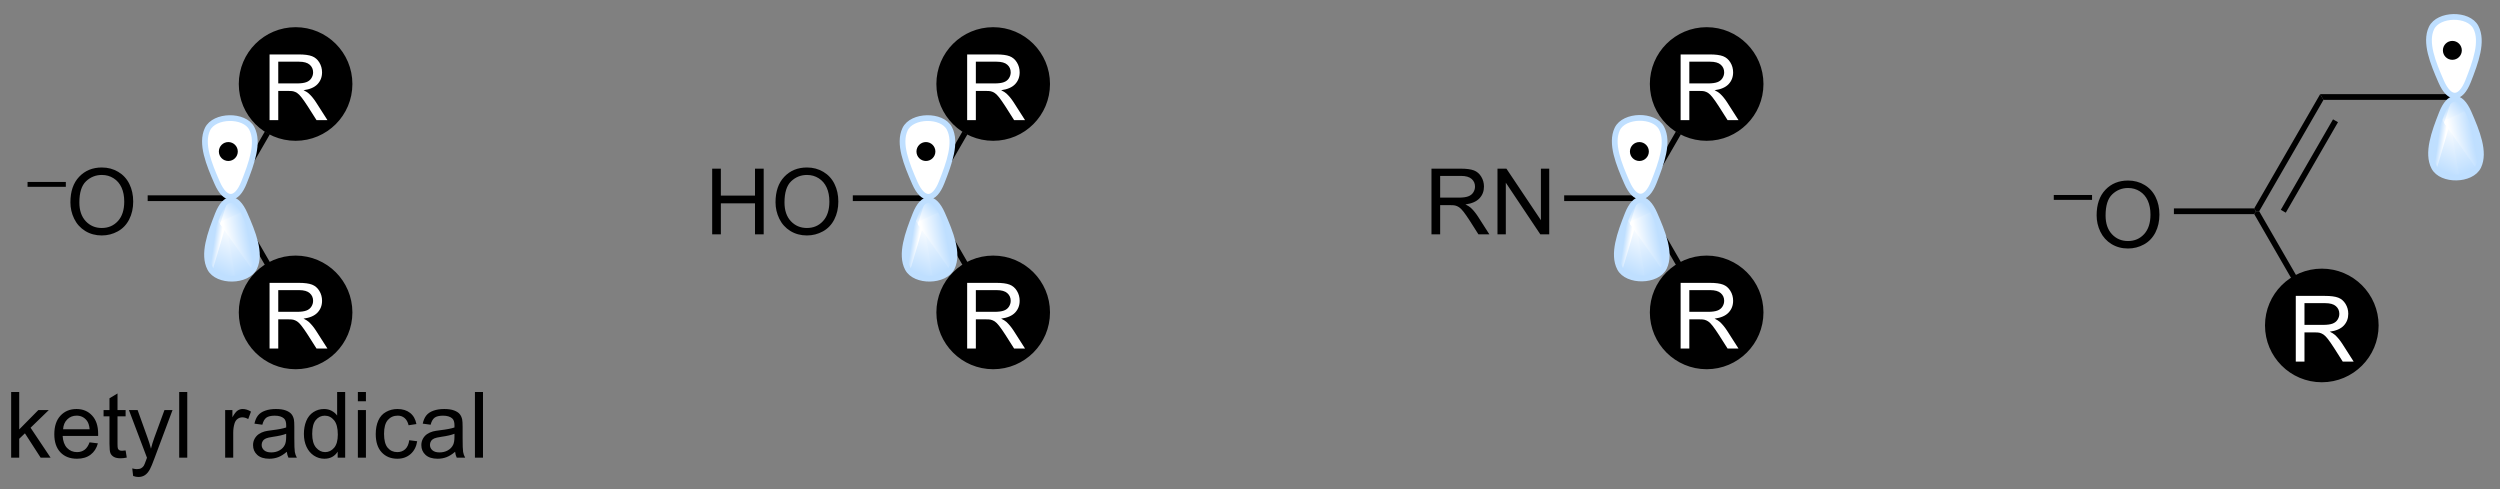 <?xml version="1.0" encoding="UTF-8"?>
<!DOCTYPE svg PUBLIC '-//W3C//DTD SVG 1.0//EN'
          'http://www.w3.org/TR/2001/REC-SVG-20010904/DTD/svg10.dtd'>
<svg stroke-dasharray="none" shape-rendering="auto" xmlns="http://www.w3.org/2000/svg" font-family="'Dialog'" text-rendering="auto" width="598" fill-opacity="1" color-interpolation="auto" color-rendering="auto" preserveAspectRatio="xMidYMid meet" font-size="12px" viewBox="0 0 598 117" fill="black" xmlns:xlink="http://www.w3.org/1999/xlink" stroke="black" image-rendering="auto" stroke-miterlimit="10" stroke-linecap="square" stroke-linejoin="miter" font-style="normal" stroke-width="1" height="117" stroke-dashoffset="0" font-weight="normal" stroke-opacity="1"
><rect x="0" y="0" width="598" height="117" fill="#808080" stroke="none"/><!--Generated by the Batik Graphics2D SVG Generator--><defs id="genericDefs"
  /><g
  ><defs id="defs1"
    ><linearGradient x1="112.868" x2="114.962" gradientUnits="userSpaceOnUse" y1="123.839" y2="127.985" id="gradient1" color-interpolation="sRGB" spreadMethod="pad"
      ><stop stop-color="white" offset="0%"
        /><stop stop-color="rgb(191,223,255)" offset="100%"
      /></linearGradient
      ><linearGradient x1="112.868" x2="114.962" gradientUnits="userSpaceOnUse" y1="123.839" y2="127.985" id="gradient2" color-interpolation="sRGB" spreadMethod="pad"
      ><stop stop-color="white" offset="0%"
        /><stop stop-color="rgb(191,223,255)" offset="100%"
      /></linearGradient
      ><linearGradient x1="112.868" x2="111.183" gradientUnits="userSpaceOnUse" y1="123.839" y2="127.507" id="gradient3" color-interpolation="sRGB" spreadMethod="pad"
      ><stop stop-color="white" offset="0%"
        /><stop stop-color="rgb(191,223,255)" offset="100%"
      /></linearGradient
      ><linearGradient x1="112.868" x2="111.183" gradientUnits="userSpaceOnUse" y1="123.839" y2="127.507" id="gradient4" color-interpolation="sRGB" spreadMethod="pad"
      ><stop stop-color="white" offset="0%"
        /><stop stop-color="rgb(191,223,255)" offset="100%"
      /></linearGradient
      ><linearGradient x1="112.868" x2="112.28" gradientUnits="userSpaceOnUse" y1="123.839" y2="123.755" id="gradient5" color-interpolation="sRGB" spreadMethod="pad"
      ><stop stop-color="white" offset="0%"
        /><stop stop-color="rgb(191,223,255)" offset="100%"
      /></linearGradient
      ><linearGradient x1="112.868" x2="112.28" gradientUnits="userSpaceOnUse" y1="123.839" y2="123.755" id="gradient6" color-interpolation="sRGB" spreadMethod="pad"
      ><stop stop-color="white" offset="0%"
        /><stop stop-color="rgb(191,223,255)" offset="100%"
      /></linearGradient
      ><linearGradient x1="112.868" x2="112.206" gradientUnits="userSpaceOnUse" y1="123.839" y2="123.236" id="gradient7" color-interpolation="sRGB" spreadMethod="pad"
      ><stop stop-color="white" offset="0%"
        /><stop stop-color="rgb(191,223,255)" offset="100%"
      /></linearGradient
      ><linearGradient x1="112.868" x2="112.206" gradientUnits="userSpaceOnUse" y1="123.839" y2="123.236" id="gradient8" color-interpolation="sRGB" spreadMethod="pad"
      ><stop stop-color="white" offset="0%"
        /><stop stop-color="rgb(191,223,255)" offset="100%"
      /></linearGradient
      ><linearGradient x1="112.868" x2="114.236" gradientUnits="userSpaceOnUse" y1="123.839" y2="122.499" id="gradient9" color-interpolation="sRGB" spreadMethod="pad"
      ><stop stop-color="white" offset="0%"
        /><stop stop-color="rgb(191,223,255)" offset="100%"
      /></linearGradient
      ><linearGradient x1="112.868" x2="114.236" gradientUnits="userSpaceOnUse" y1="123.839" y2="122.499" id="gradient10" color-interpolation="sRGB" spreadMethod="pad"
      ><stop stop-color="white" offset="0%"
        /><stop stop-color="rgb(191,223,255)" offset="100%"
      /></linearGradient
      ><linearGradient x1="112.868" x2="114.815" gradientUnits="userSpaceOnUse" y1="123.839" y2="123.487" id="gradient11" color-interpolation="sRGB" spreadMethod="pad"
      ><stop stop-color="white" offset="0%"
        /><stop stop-color="rgb(191,223,255)" offset="100%"
      /></linearGradient
      ><linearGradient x1="112.868" x2="114.815" gradientUnits="userSpaceOnUse" y1="123.839" y2="123.487" id="gradient12" color-interpolation="sRGB" spreadMethod="pad"
      ><stop stop-color="white" offset="0%"
        /><stop stop-color="rgb(191,223,255)" offset="100%"
      /></linearGradient
      ><linearGradient x1="174.974" x2="177.069" gradientUnits="userSpaceOnUse" y1="123.822" y2="127.968" id="gradient13" color-interpolation="sRGB" spreadMethod="pad"
      ><stop stop-color="white" offset="0%"
        /><stop stop-color="rgb(191,223,255)" offset="100%"
      /></linearGradient
      ><linearGradient x1="174.974" x2="177.069" gradientUnits="userSpaceOnUse" y1="123.822" y2="127.968" id="gradient14" color-interpolation="sRGB" spreadMethod="pad"
      ><stop stop-color="white" offset="0%"
        /><stop stop-color="rgb(191,223,255)" offset="100%"
      /></linearGradient
      ><linearGradient x1="174.974" x2="173.289" gradientUnits="userSpaceOnUse" y1="123.822" y2="127.489" id="gradient15" color-interpolation="sRGB" spreadMethod="pad"
      ><stop stop-color="white" offset="0%"
        /><stop stop-color="rgb(191,223,255)" offset="100%"
      /></linearGradient
      ><linearGradient x1="174.974" x2="173.289" gradientUnits="userSpaceOnUse" y1="123.822" y2="127.489" id="gradient16" color-interpolation="sRGB" spreadMethod="pad"
      ><stop stop-color="white" offset="0%"
        /><stop stop-color="rgb(191,223,255)" offset="100%"
      /></linearGradient
      ><linearGradient x1="174.974" x2="174.386" gradientUnits="userSpaceOnUse" y1="123.822" y2="123.738" id="gradient17" color-interpolation="sRGB" spreadMethod="pad"
      ><stop stop-color="white" offset="0%"
        /><stop stop-color="rgb(191,223,255)" offset="100%"
      /></linearGradient
      ><linearGradient x1="174.974" x2="174.386" gradientUnits="userSpaceOnUse" y1="123.822" y2="123.738" id="gradient18" color-interpolation="sRGB" spreadMethod="pad"
      ><stop stop-color="white" offset="0%"
        /><stop stop-color="rgb(191,223,255)" offset="100%"
      /></linearGradient
      ><linearGradient x1="174.974" x2="174.312" gradientUnits="userSpaceOnUse" y1="123.822" y2="123.219" id="gradient19" color-interpolation="sRGB" spreadMethod="pad"
      ><stop stop-color="white" offset="0%"
        /><stop stop-color="rgb(191,223,255)" offset="100%"
      /></linearGradient
      ><linearGradient x1="174.974" x2="174.312" gradientUnits="userSpaceOnUse" y1="123.822" y2="123.219" id="gradient20" color-interpolation="sRGB" spreadMethod="pad"
      ><stop stop-color="white" offset="0%"
        /><stop stop-color="rgb(191,223,255)" offset="100%"
      /></linearGradient
      ><linearGradient x1="174.974" x2="176.342" gradientUnits="userSpaceOnUse" y1="123.822" y2="122.481" id="gradient21" color-interpolation="sRGB" spreadMethod="pad"
      ><stop stop-color="white" offset="0%"
        /><stop stop-color="rgb(191,223,255)" offset="100%"
      /></linearGradient
      ><linearGradient x1="174.974" x2="176.342" gradientUnits="userSpaceOnUse" y1="123.822" y2="122.481" id="gradient22" color-interpolation="sRGB" spreadMethod="pad"
      ><stop stop-color="white" offset="0%"
        /><stop stop-color="rgb(191,223,255)" offset="100%"
      /></linearGradient
      ><linearGradient x1="174.974" x2="176.921" gradientUnits="userSpaceOnUse" y1="123.822" y2="123.47" id="gradient23" color-interpolation="sRGB" spreadMethod="pad"
      ><stop stop-color="white" offset="0%"
        /><stop stop-color="rgb(191,223,255)" offset="100%"
      /></linearGradient
      ><linearGradient x1="174.974" x2="176.921" gradientUnits="userSpaceOnUse" y1="123.822" y2="123.47" id="gradient24" color-interpolation="sRGB" spreadMethod="pad"
      ><stop stop-color="white" offset="0%"
        /><stop stop-color="rgb(191,223,255)" offset="100%"
      /></linearGradient
      ><linearGradient x1="245.979" x2="248.073" gradientUnits="userSpaceOnUse" y1="115.017" y2="119.163" id="gradient25" color-interpolation="sRGB" spreadMethod="pad"
      ><stop stop-color="white" offset="0%"
        /><stop stop-color="rgb(191,223,255)" offset="100%"
      /></linearGradient
      ><linearGradient x1="245.979" x2="248.073" gradientUnits="userSpaceOnUse" y1="115.017" y2="119.163" id="gradient26" color-interpolation="sRGB" spreadMethod="pad"
      ><stop stop-color="white" offset="0%"
        /><stop stop-color="rgb(191,223,255)" offset="100%"
      /></linearGradient
      ><linearGradient x1="245.979" x2="244.293" gradientUnits="userSpaceOnUse" y1="115.017" y2="118.685" id="gradient27" color-interpolation="sRGB" spreadMethod="pad"
      ><stop stop-color="white" offset="0%"
        /><stop stop-color="rgb(191,223,255)" offset="100%"
      /></linearGradient
      ><linearGradient x1="245.979" x2="244.293" gradientUnits="userSpaceOnUse" y1="115.017" y2="118.685" id="gradient28" color-interpolation="sRGB" spreadMethod="pad"
      ><stop stop-color="white" offset="0%"
        /><stop stop-color="rgb(191,223,255)" offset="100%"
      /></linearGradient
      ><linearGradient x1="245.979" x2="245.39" gradientUnits="userSpaceOnUse" y1="115.017" y2="114.933" id="gradient29" color-interpolation="sRGB" spreadMethod="pad"
      ><stop stop-color="white" offset="0%"
        /><stop stop-color="rgb(191,223,255)" offset="100%"
      /></linearGradient
      ><linearGradient x1="245.979" x2="245.39" gradientUnits="userSpaceOnUse" y1="115.017" y2="114.933" id="gradient30" color-interpolation="sRGB" spreadMethod="pad"
      ><stop stop-color="white" offset="0%"
        /><stop stop-color="rgb(191,223,255)" offset="100%"
      /></linearGradient
      ><linearGradient x1="245.979" x2="245.316" gradientUnits="userSpaceOnUse" y1="115.017" y2="114.414" id="gradient31" color-interpolation="sRGB" spreadMethod="pad"
      ><stop stop-color="white" offset="0%"
        /><stop stop-color="rgb(191,223,255)" offset="100%"
      /></linearGradient
      ><linearGradient x1="245.979" x2="245.316" gradientUnits="userSpaceOnUse" y1="115.017" y2="114.414" id="gradient32" color-interpolation="sRGB" spreadMethod="pad"
      ><stop stop-color="white" offset="0%"
        /><stop stop-color="rgb(191,223,255)" offset="100%"
      /></linearGradient
      ><linearGradient x1="245.979" x2="247.346" gradientUnits="userSpaceOnUse" y1="115.017" y2="113.677" id="gradient33" color-interpolation="sRGB" spreadMethod="pad"
      ><stop stop-color="white" offset="0%"
        /><stop stop-color="rgb(191,223,255)" offset="100%"
      /></linearGradient
      ><linearGradient x1="245.979" x2="247.346" gradientUnits="userSpaceOnUse" y1="115.017" y2="113.677" id="gradient34" color-interpolation="sRGB" spreadMethod="pad"
      ><stop stop-color="white" offset="0%"
        /><stop stop-color="rgb(191,223,255)" offset="100%"
      /></linearGradient
      ><linearGradient x1="245.979" x2="247.926" gradientUnits="userSpaceOnUse" y1="115.017" y2="114.665" id="gradient35" color-interpolation="sRGB" spreadMethod="pad"
      ><stop stop-color="white" offset="0%"
        /><stop stop-color="rgb(191,223,255)" offset="100%"
      /></linearGradient
      ><linearGradient x1="245.979" x2="247.926" gradientUnits="userSpaceOnUse" y1="115.017" y2="114.665" id="gradient36" color-interpolation="sRGB" spreadMethod="pad"
      ><stop stop-color="white" offset="0%"
        /><stop stop-color="rgb(191,223,255)" offset="100%"
      /></linearGradient
      ><linearGradient x1="52.035" x2="54.129" gradientUnits="userSpaceOnUse" y1="123.839" y2="127.985" id="gradient37" color-interpolation="sRGB" spreadMethod="pad"
      ><stop stop-color="white" offset="0%"
        /><stop stop-color="rgb(191,223,255)" offset="100%"
      /></linearGradient
      ><linearGradient x1="52.035" x2="54.129" gradientUnits="userSpaceOnUse" y1="123.839" y2="127.985" id="gradient38" color-interpolation="sRGB" spreadMethod="pad"
      ><stop stop-color="white" offset="0%"
        /><stop stop-color="rgb(191,223,255)" offset="100%"
      /></linearGradient
      ><linearGradient x1="52.035" x2="50.349" gradientUnits="userSpaceOnUse" y1="123.839" y2="127.507" id="gradient39" color-interpolation="sRGB" spreadMethod="pad"
      ><stop stop-color="white" offset="0%"
        /><stop stop-color="rgb(191,223,255)" offset="100%"
      /></linearGradient
      ><linearGradient x1="52.035" x2="50.349" gradientUnits="userSpaceOnUse" y1="123.839" y2="127.507" id="gradient40" color-interpolation="sRGB" spreadMethod="pad"
      ><stop stop-color="white" offset="0%"
        /><stop stop-color="rgb(191,223,255)" offset="100%"
      /></linearGradient
      ><linearGradient x1="52.035" x2="51.446" gradientUnits="userSpaceOnUse" y1="123.839" y2="123.755" id="gradient41" color-interpolation="sRGB" spreadMethod="pad"
      ><stop stop-color="white" offset="0%"
        /><stop stop-color="rgb(191,223,255)" offset="100%"
      /></linearGradient
      ><linearGradient x1="52.035" x2="51.446" gradientUnits="userSpaceOnUse" y1="123.839" y2="123.755" id="gradient42" color-interpolation="sRGB" spreadMethod="pad"
      ><stop stop-color="white" offset="0%"
        /><stop stop-color="rgb(191,223,255)" offset="100%"
      /></linearGradient
      ><linearGradient x1="52.035" x2="51.372" gradientUnits="userSpaceOnUse" y1="123.839" y2="123.236" id="gradient43" color-interpolation="sRGB" spreadMethod="pad"
      ><stop stop-color="white" offset="0%"
        /><stop stop-color="rgb(191,223,255)" offset="100%"
      /></linearGradient
      ><linearGradient x1="52.035" x2="51.372" gradientUnits="userSpaceOnUse" y1="123.839" y2="123.236" id="gradient44" color-interpolation="sRGB" spreadMethod="pad"
      ><stop stop-color="white" offset="0%"
        /><stop stop-color="rgb(191,223,255)" offset="100%"
      /></linearGradient
      ><linearGradient x1="52.035" x2="53.402" gradientUnits="userSpaceOnUse" y1="123.839" y2="122.499" id="gradient45" color-interpolation="sRGB" spreadMethod="pad"
      ><stop stop-color="white" offset="0%"
        /><stop stop-color="rgb(191,223,255)" offset="100%"
      /></linearGradient
      ><linearGradient x1="52.035" x2="53.402" gradientUnits="userSpaceOnUse" y1="123.839" y2="122.499" id="gradient46" color-interpolation="sRGB" spreadMethod="pad"
      ><stop stop-color="white" offset="0%"
        /><stop stop-color="rgb(191,223,255)" offset="100%"
      /></linearGradient
      ><linearGradient x1="52.035" x2="53.982" gradientUnits="userSpaceOnUse" y1="123.839" y2="123.487" id="gradient47" color-interpolation="sRGB" spreadMethod="pad"
      ><stop stop-color="white" offset="0%"
        /><stop stop-color="rgb(191,223,255)" offset="100%"
      /></linearGradient
      ><linearGradient x1="52.035" x2="53.982" gradientUnits="userSpaceOnUse" y1="123.839" y2="123.487" id="gradient48" color-interpolation="sRGB" spreadMethod="pad"
      ><stop stop-color="white" offset="0%"
        /><stop stop-color="rgb(191,223,255)" offset="100%"
      /></linearGradient
      ><clipPath clipPathUnits="userSpaceOnUse" id="clipPath1"
      ><path d="M1.192 0.665 L225.406 0.665 L225.406 44.447 L1.192 44.447 L1.192 0.665 Z"
      /></clipPath
      ><clipPath clipPathUnits="userSpaceOnUse" id="clipPath2"
      ><path d="M32.559 104.343 L32.559 146.907 L250.539 146.907 L250.539 104.343 Z"
      /></clipPath
      ><clipPath clipPathUnits="userSpaceOnUse" id="clipPath3"
      ><path d="M113.543 121.78 C113.125 121.78 112.714 122.201 112.381 123.043 C111.722 124.712 111.065 126.518 111.709 127.748 C112.023 128.349 112.808 128.645 113.599 128.645 C114.429 128.645 115.266 128.319 115.572 127.677 C116.17 126.424 115.447 124.643 114.727 123 C114.37 122.186 113.953 121.78 113.543 121.78 Z"
      /></clipPath
      ><clipPath clipPathUnits="userSpaceOnUse" id="clipPath4"
      ><path d="M175.649 121.762 C175.231 121.762 174.82 122.184 174.488 123.026 C173.828 124.694 173.171 126.501 173.815 127.731 C174.129 128.331 174.914 128.627 175.706 128.627 C176.536 128.627 177.372 128.301 177.679 127.659 C178.277 126.406 177.554 124.625 176.833 122.982 C176.476 122.168 176.059 121.762 175.649 121.762 Z"
      /></clipPath
      ><clipPath clipPathUnits="userSpaceOnUse" id="clipPath5"
      ><path d="M246.653 112.958 C246.236 112.958 245.825 113.379 245.492 114.221 C244.833 115.89 244.176 117.696 244.82 118.927 C245.134 119.527 245.919 119.823 246.71 119.823 C247.54 119.823 248.377 119.497 248.683 118.855 C249.281 117.602 248.558 115.821 247.838 114.178 C247.481 113.364 247.064 112.958 246.653 112.958 Z"
      /></clipPath
      ><clipPath clipPathUnits="userSpaceOnUse" id="clipPath6"
      ><path d="M52.709 121.78 C52.291 121.78 51.881 122.201 51.548 123.043 C50.889 124.712 50.232 126.518 50.876 127.748 C51.19 128.349 51.975 128.645 52.766 128.645 C53.596 128.645 54.433 128.319 54.739 127.677 C55.337 126.424 54.614 124.643 53.894 123 C53.537 122.186 53.12 121.78 52.709 121.78 Z"
      /></clipPath
    ></defs
    ><g transform="scale(2.667,2.667) translate(-1.192,-0.665) matrix(1.029,0,0,1.029,-32.298,-106.662)"
    ><path d="M235.029 137.425 C232.431 137.425 230.325 135.319 230.325 132.721 C230.325 130.123 232.431 128.017 235.029 128.017 C237.627 128.017 239.733 130.123 239.733 132.721 C239.733 135.319 237.627 137.425 235.029 137.425" stroke="none" clip-path="url(#clipPath2)"
    /></g
    ><g stroke-width="0.5" transform="matrix(2.743,0,0,2.743,-89.307,-286.206)" stroke-linejoin="round" stroke-linecap="round"
    ><path fill="none" d="M235.029 137.425 C232.431 137.425 230.325 135.319 230.325 132.721 C230.325 130.123 232.431 128.017 235.029 128.017 C237.627 128.017 239.733 130.123 239.733 132.721 C239.733 135.319 237.627 137.425 235.029 137.425" clip-path="url(#clipPath2)"
    /></g
    ><g transform="matrix(2.743,0,0,2.743,-89.307,-286.206)"
    ><path d="M119.168 116.369 C116.57 116.369 114.464 114.263 114.464 111.665 C114.464 109.067 116.57 106.961 119.168 106.961 C121.766 106.961 123.872 109.067 123.872 111.665 C123.872 114.263 121.766 116.369 119.168 116.369" stroke="none" clip-path="url(#clipPath2)"
    /></g
    ><g stroke-width="0.5" transform="matrix(2.743,0,0,2.743,-89.307,-286.206)" stroke-linejoin="round" stroke-linecap="round"
    ><path fill="none" d="M119.168 116.369 C116.57 116.369 114.464 114.263 114.464 111.665 C114.464 109.067 116.57 106.961 119.168 106.961 C121.766 106.961 123.872 109.067 123.872 111.665 C123.872 114.263 121.766 116.369 119.168 116.369" clip-path="url(#clipPath2)"
    /></g
    ><g transform="matrix(2.743,0,0,2.743,-89.307,-286.206)"
    ><path d="M119.168 136.288 C116.57 136.288 114.464 134.182 114.464 131.584 C114.464 128.986 116.57 126.879 119.168 126.879 C121.766 126.879 123.872 128.986 123.872 131.584 C123.872 134.182 121.766 136.288 119.168 136.288" stroke="none" clip-path="url(#clipPath2)"
    /></g
    ><g stroke-width="0.5" transform="matrix(2.743,0,0,2.743,-89.307,-286.206)" stroke-linejoin="round" stroke-linecap="round"
    ><path fill="none" d="M119.168 136.288 C116.57 136.288 114.464 134.182 114.464 131.584 C114.464 128.986 116.57 126.879 119.168 126.879 C121.766 126.879 123.872 128.986 123.872 131.584 C123.872 134.182 121.766 136.288 119.168 136.288" clip-path="url(#clipPath2)"
    /></g
    ><g fill="white" transform="matrix(2.743,0,0,2.743,-89.307,-286.206)" stroke="white"
    ><path d="M116.898 134.734 L116.898 129.007 L119.437 129.007 Q120.203 129.007 120.601 129.161 Q121 129.314 121.237 129.705 Q121.476 130.096 121.476 130.57 Q121.476 131.179 121.081 131.598 Q120.687 132.015 119.862 132.127 Q120.164 132.273 120.32 132.413 Q120.651 132.718 120.948 133.174 L121.945 134.734 L120.992 134.734 L120.234 133.541 Q119.901 133.025 119.685 132.752 Q119.471 132.478 119.302 132.369 Q119.133 132.26 118.956 132.218 Q118.828 132.189 118.534 132.189 L117.656 132.189 L117.656 134.734 L116.898 134.734 ZM117.656 131.533 L119.284 131.533 Q119.805 131.533 120.096 131.426 Q120.391 131.32 120.541 131.083 Q120.695 130.846 120.695 130.57 Q120.695 130.163 120.398 129.903 Q120.104 129.64 119.469 129.64 L117.656 129.64 L117.656 131.533 Z" stroke="none" clip-path="url(#clipPath2)"
    /></g
    ><g transform="matrix(2.743,0,0,2.743,-89.307,-286.206)"
    ><path d="M117.142 127.574 L116.709 127.824 L113.274 121.874 L113.418 121.624 L113.707 121.624 Z" stroke="none" clip-path="url(#clipPath2)"
    /></g
    ><g fill="white" transform="matrix(2.743,0,0,2.743,-89.307,-286.206)" stroke="white"
    ><path d="M116.898 114.815 L116.898 109.088 L119.437 109.088 Q120.203 109.088 120.601 109.242 Q121 109.396 121.237 109.786 Q121.476 110.177 121.476 110.651 Q121.476 111.26 121.081 111.68 Q120.687 112.096 119.862 112.208 Q120.164 112.354 120.32 112.495 Q120.651 112.799 120.948 113.255 L121.945 114.815 L120.992 114.815 L120.234 113.622 Q119.901 113.107 119.685 112.833 Q119.471 112.56 119.302 112.45 Q119.133 112.341 118.956 112.299 Q118.828 112.271 118.534 112.271 L117.656 112.271 L117.656 114.815 L116.898 114.815 ZM117.656 111.615 L119.284 111.615 Q119.805 111.615 120.096 111.508 Q120.391 111.401 120.541 111.164 Q120.695 110.927 120.695 110.651 Q120.695 110.245 120.398 109.984 Q120.104 109.721 119.469 109.721 L117.656 109.721 L117.656 111.615 Z" stroke="none" clip-path="url(#clipPath2)"
    /></g
    ><g transform="matrix(2.743,0,0,2.743,-89.307,-286.206)"
    ><path d="M113.707 121.624 L113.418 121.624 L113.274 121.374 L116.49 115.803 L116.923 116.053 Z" stroke="none" clip-path="url(#clipPath2)"
    /></g
    ><g transform="matrix(2.743,0,0,2.743,-89.307,-286.206)"
    ><path d="M94.663 124.774 L94.663 119.048 L95.42 119.048 L95.42 121.399 L98.397 121.399 L98.397 119.048 L99.155 119.048 L99.155 124.774 L98.397 124.774 L98.397 122.074 L95.42 122.074 L95.42 124.774 L94.663 124.774 ZM100.187 121.985 Q100.187 120.558 100.953 119.754 Q101.719 118.946 102.93 118.946 Q103.721 118.946 104.357 119.326 Q104.995 119.704 105.328 120.381 Q105.664 121.058 105.664 121.918 Q105.664 122.79 105.312 123.477 Q104.961 124.165 104.315 124.519 Q103.672 124.873 102.924 124.873 Q102.117 124.873 101.479 124.483 Q100.844 124.089 100.516 123.415 Q100.187 122.738 100.187 121.985 ZM100.969 121.996 Q100.969 123.032 101.523 123.629 Q102.081 124.222 102.922 124.222 Q103.776 124.222 104.328 123.621 Q104.883 123.019 104.883 121.915 Q104.883 121.214 104.646 120.694 Q104.409 120.173 103.953 119.886 Q103.5 119.597 102.932 119.597 Q102.127 119.597 101.547 120.152 Q100.969 120.704 100.969 121.996 Z" stroke="none" clip-path="url(#clipPath2)"
    /></g
    ><g transform="matrix(2.743,0,0,2.743,-89.307,-286.206)"
    ><path d="M113.274 121.374 L113.418 121.624 L113.274 121.874 L106.926 121.874 L106.926 121.374 Z" stroke="none" clip-path="url(#clipPath2)"
    /></g
    ><g transform="matrix(2.743,0,0,2.743,-89.307,-286.206)"
    ><path d="M181.385 116.369 C178.787 116.369 176.681 114.263 176.681 111.665 C176.681 109.067 178.787 106.961 181.385 106.961 C183.983 106.961 186.089 109.067 186.089 111.665 C186.089 114.263 183.983 116.369 181.385 116.369" stroke="none" clip-path="url(#clipPath2)"
    /></g
    ><g stroke-width="0.5" transform="matrix(2.743,0,0,2.743,-89.307,-286.206)" stroke-linejoin="round" stroke-linecap="round"
    ><path fill="none" d="M181.385 116.369 C178.787 116.369 176.681 114.263 176.681 111.665 C176.681 109.067 178.787 106.961 181.385 106.961 C183.983 106.961 186.089 109.067 186.089 111.665 C186.089 114.263 183.983 116.369 181.385 116.369" clip-path="url(#clipPath2)"
    /></g
    ><g transform="matrix(2.743,0,0,2.743,-89.307,-286.206)"
    ><path d="M181.385 136.288 C178.787 136.288 176.681 134.182 176.681 131.584 C176.681 128.986 178.787 126.879 181.385 126.879 C183.983 126.879 186.089 128.986 186.089 131.584 C186.089 134.182 183.983 136.288 181.385 136.288" stroke="none" clip-path="url(#clipPath2)"
    /></g
    ><g stroke-width="0.5" transform="matrix(2.743,0,0,2.743,-89.307,-286.206)" stroke-linejoin="round" stroke-linecap="round"
    ><path fill="none" d="M181.385 136.288 C178.787 136.288 176.681 134.182 176.681 131.584 C176.681 128.986 178.787 126.879 181.385 126.879 C183.983 126.879 186.089 128.986 186.089 131.584 C186.089 134.182 183.983 136.288 181.385 136.288" clip-path="url(#clipPath2)"
    /></g
    ><g fill="white" transform="matrix(2.743,0,0,2.743,-89.307,-286.206)" stroke="white"
    ><path d="M179.115 134.734 L179.115 129.007 L181.654 129.007 Q182.42 129.007 182.818 129.161 Q183.216 129.314 183.453 129.705 Q183.693 130.096 183.693 130.57 Q183.693 131.179 183.297 131.598 Q182.904 132.015 182.078 132.127 Q182.381 132.273 182.537 132.413 Q182.868 132.718 183.164 133.174 L184.162 134.734 L183.209 134.734 L182.451 133.541 Q182.118 133.025 181.901 132.752 Q181.688 132.478 181.519 132.369 Q181.349 132.26 181.172 132.218 Q181.045 132.189 180.75 132.189 L179.873 132.189 L179.873 134.734 L179.115 134.734 ZM179.873 131.533 L181.5 131.533 Q182.021 131.533 182.313 131.426 Q182.607 131.32 182.758 131.083 Q182.912 130.846 182.912 130.57 Q182.912 130.163 182.615 129.903 Q182.321 129.64 181.685 129.64 L179.873 129.64 L179.873 131.533 Z" stroke="none" clip-path="url(#clipPath2)"
    /></g
    ><g transform="matrix(2.743,0,0,2.743,-89.307,-286.206)"
    ><path d="M179.359 127.574 L178.926 127.824 L175.49 121.874 L175.635 121.624 L175.923 121.624 Z" stroke="none" clip-path="url(#clipPath2)"
    /></g
    ><g fill="white" transform="matrix(2.743,0,0,2.743,-89.307,-286.206)" stroke="white"
    ><path d="M179.115 114.815 L179.115 109.088 L181.654 109.088 Q182.42 109.088 182.818 109.242 Q183.216 109.396 183.453 109.786 Q183.693 110.177 183.693 110.651 Q183.693 111.26 183.297 111.68 Q182.904 112.096 182.078 112.208 Q182.381 112.354 182.537 112.495 Q182.868 112.799 183.164 113.255 L184.162 114.815 L183.209 114.815 L182.451 113.622 Q182.118 113.107 181.901 112.833 Q181.688 112.56 181.519 112.45 Q181.349 112.341 181.172 112.299 Q181.045 112.271 180.75 112.271 L179.873 112.271 L179.873 114.815 L179.115 114.815 ZM179.873 111.615 L181.5 111.615 Q182.021 111.615 182.313 111.508 Q182.607 111.401 182.758 111.164 Q182.912 110.927 182.912 110.651 Q182.912 110.245 182.615 109.984 Q182.321 109.721 181.685 109.721 L179.873 109.721 L179.873 111.615 Z" stroke="none" clip-path="url(#clipPath2)"
    /></g
    ><g transform="matrix(2.743,0,0,2.743,-89.307,-286.206)"
    ><path d="M175.923 121.624 L175.635 121.624 L175.49 121.374 L178.707 115.803 L179.14 116.053 Z" stroke="none" clip-path="url(#clipPath2)"
    /></g
    ><g transform="matrix(2.743,0,0,2.743,-89.307,-286.206)"
    ><path d="M157.388 124.774 L157.388 119.048 L159.927 119.048 Q160.692 119.048 161.091 119.201 Q161.489 119.355 161.726 119.746 Q161.966 120.136 161.966 120.61 Q161.966 121.22 161.57 121.639 Q161.177 122.055 160.351 122.168 Q160.653 122.313 160.81 122.454 Q161.14 122.759 161.437 123.214 L162.435 124.774 L161.481 124.774 L160.724 123.582 Q160.39 123.066 160.174 122.793 Q159.96 122.519 159.791 122.41 Q159.622 122.3 159.445 122.259 Q159.317 122.23 159.023 122.23 L158.145 122.23 L158.145 124.774 L157.388 124.774 ZM158.145 121.574 L159.773 121.574 Q160.294 121.574 160.585 121.467 Q160.88 121.36 161.031 121.123 Q161.185 120.886 161.185 120.61 Q161.185 120.204 160.888 119.944 Q160.593 119.68 159.958 119.68 L158.145 119.68 L158.145 121.574 ZM163.144 124.774 L163.144 119.048 L163.923 119.048 L166.931 123.543 L166.931 119.048 L167.657 119.048 L167.657 124.774 L166.879 124.774 L163.871 120.274 L163.871 124.774 L163.144 124.774 Z" stroke="none" clip-path="url(#clipPath2)"
    /></g
    ><g transform="matrix(2.743,0,0,2.743,-89.307,-286.206)"
    ><path d="M175.49 121.374 L175.635 121.624 L175.49 121.874 L168.96 121.874 L168.96 121.374 Z" stroke="none" clip-path="url(#clipPath2)"
    /></g
    ><g fill="rgb(191,223,255)" transform="matrix(2.743,0,0,2.743,-89.307,-286.206)" stroke="rgb(191,223,255)"
    ><path d="M115.572 127.677 C114.974 128.93 112.353 128.979 111.709 127.748 C111.065 126.518 111.722 124.712 112.381 123.043 C113.04 121.375 114.006 121.357 114.727 123 C115.447 124.643 116.17 126.424 115.572 127.677" stroke="none" clip-path="url(#clipPath3)"
    /></g
    ><g fill="url(#gradient1)" transform="matrix(2.743,0,0,2.743,-89.307,-286.206)" stroke="url(#gradient1)"
    ><path d="M112.868 123.839 L115.572 127.677 L113.658 128.644 Z" stroke="none" clip-path="url(#clipPath3)"
    /></g
    ><g fill="url(#gradient2)" stroke-width="0.5" transform="matrix(2.743,0,0,2.743,-89.307,-286.206)" stroke-linecap="round" stroke="url(#gradient2)" stroke-linejoin="round"
    ><path fill="none" d="M112.868 123.839 L115.572 127.677 L113.658 128.644 Z" clip-path="url(#clipPath3)"
    /></g
    ><g fill="url(#gradient3)" transform="matrix(2.743,0,0,2.743,-89.307,-286.206)" stroke="url(#gradient3)"
    ><path d="M112.868 123.839 L113.658 128.644 L111.709 127.748 Z" stroke="none" clip-path="url(#clipPath3)"
    /></g
    ><g fill="url(#gradient4)" stroke-width="0.5" transform="matrix(2.743,0,0,2.743,-89.307,-286.206)" stroke-linecap="round" stroke="url(#gradient4)" stroke-linejoin="round"
    ><path fill="none" d="M112.868 123.839 L113.658 128.644 L111.709 127.748 Z" clip-path="url(#clipPath3)"
    /></g
    ><g fill="url(#gradient5)" transform="matrix(2.743,0,0,2.743,-89.307,-286.206)" stroke="url(#gradient5)"
    ><path d="M112.868 123.839 L111.709 127.748 L112.381 123.043 Z" stroke="none" clip-path="url(#clipPath3)"
    /></g
    ><g fill="url(#gradient6)" stroke-width="0.5" transform="matrix(2.743,0,0,2.743,-89.307,-286.206)" stroke-linecap="round" stroke="url(#gradient6)" stroke-linejoin="round"
    ><path fill="none" d="M112.868 123.839 L111.709 127.748 L112.381 123.043 Z" clip-path="url(#clipPath3)"
    /></g
    ><g fill="url(#gradient7)" transform="matrix(2.743,0,0,2.743,-89.307,-286.206)" stroke="url(#gradient7)"
    ><path d="M112.868 123.839 L112.381 123.043 L113.531 121.78 Z" stroke="none" clip-path="url(#clipPath3)"
    /></g
    ><g fill="url(#gradient8)" stroke-width="0.5" transform="matrix(2.743,0,0,2.743,-89.307,-286.206)" stroke-linecap="round" stroke="url(#gradient8)" stroke-linejoin="round"
    ><path fill="none" d="M112.868 123.839 L112.381 123.043 L113.531 121.78 Z" clip-path="url(#clipPath3)"
    /></g
    ><g fill="url(#gradient9)" transform="matrix(2.743,0,0,2.743,-89.307,-286.206)" stroke="url(#gradient9)"
    ><path d="M112.868 123.839 L113.531 121.78 L114.727 123 Z" stroke="none" clip-path="url(#clipPath3)"
    /></g
    ><g fill="url(#gradient10)" stroke-width="0.5" transform="matrix(2.743,0,0,2.743,-89.307,-286.206)" stroke-linecap="round" stroke="url(#gradient10)" stroke-linejoin="round"
    ><path fill="none" d="M112.868 123.839 L113.531 121.78 L114.727 123 Z" clip-path="url(#clipPath3)"
    /></g
    ><g fill="url(#gradient11)" transform="matrix(2.743,0,0,2.743,-89.307,-286.206)" stroke="url(#gradient11)"
    ><path d="M112.868 123.839 L114.727 123 L115.572 127.677 Z" stroke="none" clip-path="url(#clipPath3)"
    /></g
    ><g fill="url(#gradient12)" stroke-width="0.5" transform="matrix(2.743,0,0,2.743,-89.307,-286.206)" stroke-linecap="round" stroke="url(#gradient12)" stroke-linejoin="round"
    ><path fill="none" d="M112.868 123.839 L114.727 123 L115.572 127.677 Z" clip-path="url(#clipPath3)"
    /></g
    ><g fill="white" transform="matrix(2.743,0,0,2.743,-89.307,-286.206)" stroke="white"
    ><path d="M111.485 115.606 C112.083 114.353 114.704 114.305 115.348 115.535 C115.992 116.765 115.335 118.572 114.676 120.24 C114.016 121.909 113.051 121.927 112.33 120.284 C111.61 118.641 110.887 116.86 111.485 115.606" stroke="none" clip-path="url(#clipPath2)"
    /></g
    ><g fill="rgb(191,223,255)" stroke-width="0.5" transform="matrix(2.743,0,0,2.743,-89.307,-286.206)" stroke-linecap="round" stroke="rgb(191,223,255)" stroke-linejoin="round"
    ><path fill="none" d="M115.572 127.677 C114.974 128.93 112.353 128.979 111.709 127.748 C111.065 126.518 111.722 124.712 112.381 123.043 C113.04 121.375 114.006 121.357 114.727 123 C115.447 124.643 116.17 126.424 115.572 127.677" clip-path="url(#clipPath2)"
    /></g
    ><g fill="rgb(191,223,255)" stroke-width="0.5" transform="matrix(2.743,0,0,2.743,-89.307,-286.206)" stroke-linecap="round" stroke="rgb(191,223,255)" stroke-linejoin="round"
    ><path fill="none" d="M111.485 115.606 C112.083 114.353 114.704 114.305 115.348 115.535 C115.992 116.765 115.335 118.572 114.676 120.24 C114.016 121.909 113.051 121.927 112.33 120.284 C111.61 118.641 110.887 116.86 111.485 115.606" clip-path="url(#clipPath2)"
    /></g
    ><g fill="rgb(191,223,255)" transform="matrix(2.743,0,0,2.743,-89.307,-286.206)" stroke="rgb(191,223,255)"
    ><path d="M177.679 127.659 C177.081 128.913 174.459 128.961 173.815 127.731 C173.171 126.501 173.828 124.694 174.488 123.026 C175.147 121.357 176.113 121.339 176.833 122.982 C177.554 124.625 178.277 126.406 177.679 127.659" stroke="none" clip-path="url(#clipPath4)"
    /></g
    ><g fill="url(#gradient13)" transform="matrix(2.743,0,0,2.743,-89.307,-286.206)" stroke="url(#gradient13)"
    ><path d="M174.974 123.822 L177.679 127.659 L175.764 128.627 Z" stroke="none" clip-path="url(#clipPath4)"
    /></g
    ><g fill="url(#gradient14)" stroke-width="0.5" transform="matrix(2.743,0,0,2.743,-89.307,-286.206)" stroke-linecap="round" stroke="url(#gradient14)" stroke-linejoin="round"
    ><path fill="none" d="M174.974 123.822 L177.679 127.659 L175.764 128.627 Z" clip-path="url(#clipPath4)"
    /></g
    ><g fill="url(#gradient15)" transform="matrix(2.743,0,0,2.743,-89.307,-286.206)" stroke="url(#gradient15)"
    ><path d="M174.974 123.822 L175.764 128.627 L173.815 127.731 Z" stroke="none" clip-path="url(#clipPath4)"
    /></g
    ><g fill="url(#gradient16)" stroke-width="0.5" transform="matrix(2.743,0,0,2.743,-89.307,-286.206)" stroke-linecap="round" stroke="url(#gradient16)" stroke-linejoin="round"
    ><path fill="none" d="M174.974 123.822 L175.764 128.627 L173.815 127.731 Z" clip-path="url(#clipPath4)"
    /></g
    ><g fill="url(#gradient17)" transform="matrix(2.743,0,0,2.743,-89.307,-286.206)" stroke="url(#gradient17)"
    ><path d="M174.974 123.822 L173.815 127.731 L174.488 123.026 Z" stroke="none" clip-path="url(#clipPath4)"
    /></g
    ><g fill="url(#gradient18)" stroke-width="0.5" transform="matrix(2.743,0,0,2.743,-89.307,-286.206)" stroke-linecap="round" stroke="url(#gradient18)" stroke-linejoin="round"
    ><path fill="none" d="M174.974 123.822 L173.815 127.731 L174.488 123.026 Z" clip-path="url(#clipPath4)"
    /></g
    ><g fill="url(#gradient19)" transform="matrix(2.743,0,0,2.743,-89.307,-286.206)" stroke="url(#gradient19)"
    ><path d="M174.974 123.822 L174.488 123.026 L175.637 121.762 Z" stroke="none" clip-path="url(#clipPath4)"
    /></g
    ><g fill="url(#gradient20)" stroke-width="0.5" transform="matrix(2.743,0,0,2.743,-89.307,-286.206)" stroke-linecap="round" stroke="url(#gradient20)" stroke-linejoin="round"
    ><path fill="none" d="M174.974 123.822 L174.488 123.026 L175.637 121.762 Z" clip-path="url(#clipPath4)"
    /></g
    ><g fill="url(#gradient21)" transform="matrix(2.743,0,0,2.743,-89.307,-286.206)" stroke="url(#gradient21)"
    ><path d="M174.974 123.822 L175.637 121.762 L176.833 122.982 Z" stroke="none" clip-path="url(#clipPath4)"
    /></g
    ><g fill="url(#gradient22)" stroke-width="0.5" transform="matrix(2.743,0,0,2.743,-89.307,-286.206)" stroke-linecap="round" stroke="url(#gradient22)" stroke-linejoin="round"
    ><path fill="none" d="M174.974 123.822 L175.637 121.762 L176.833 122.982 Z" clip-path="url(#clipPath4)"
    /></g
    ><g fill="url(#gradient23)" transform="matrix(2.743,0,0,2.743,-89.307,-286.206)" stroke="url(#gradient23)"
    ><path d="M174.974 123.822 L176.833 122.982 L177.679 127.659 Z" stroke="none" clip-path="url(#clipPath4)"
    /></g
    ><g fill="url(#gradient24)" stroke-width="0.5" transform="matrix(2.743,0,0,2.743,-89.307,-286.206)" stroke-linecap="round" stroke="url(#gradient24)" stroke-linejoin="round"
    ><path fill="none" d="M174.974 123.822 L176.833 122.982 L177.679 127.659 Z" clip-path="url(#clipPath4)"
    /></g
    ><g fill="white" transform="matrix(2.743,0,0,2.743,-89.307,-286.206)" stroke="white"
    ><path d="M173.591 115.589 C174.189 114.336 176.81 114.287 177.454 115.518 C178.098 116.748 177.441 118.554 176.782 120.223 C176.123 121.891 175.157 121.909 174.436 120.266 C173.716 118.623 172.993 116.842 173.591 115.589" stroke="none" clip-path="url(#clipPath2)"
    /></g
    ><g fill="rgb(191,223,255)" stroke-width="0.5" transform="matrix(2.743,0,0,2.743,-89.307,-286.206)" stroke-linecap="round" stroke="rgb(191,223,255)" stroke-linejoin="round"
    ><path fill="none" d="M177.679 127.659 C177.081 128.913 174.459 128.961 173.815 127.731 C173.171 126.501 173.828 124.694 174.488 123.026 C175.147 121.357 176.113 121.339 176.833 122.982 C177.554 124.625 178.277 126.406 177.679 127.659" clip-path="url(#clipPath2)"
    /></g
    ><g fill="rgb(191,223,255)" stroke-width="0.5" transform="matrix(2.743,0,0,2.743,-89.307,-286.206)" stroke-linecap="round" stroke="rgb(191,223,255)" stroke-linejoin="round"
    ><path fill="none" d="M173.591 115.589 C174.189 114.336 176.81 114.287 177.454 115.518 C178.098 116.748 177.441 118.554 176.782 120.223 C176.123 121.891 175.157 121.909 174.436 120.266 C173.716 118.623 172.993 116.842 173.591 115.589" clip-path="url(#clipPath2)"
    /></g
    ><g transform="matrix(2.743,0,0,2.743,-89.307,-286.206)"
    ><path d="M113.302 117.954 C113.081 117.954 112.902 117.775 112.902 117.554 C112.902 117.333 113.081 117.154 113.302 117.154 C113.523 117.154 113.702 117.333 113.702 117.554 C113.702 117.775 113.523 117.954 113.302 117.954" stroke="none" clip-path="url(#clipPath2)"
    /></g
    ><g stroke-width="0.85" transform="matrix(2.743,0,0,2.743,-89.307,-286.206)" stroke-linejoin="round" stroke-linecap="round"
    ><path fill="none" d="M113.302 117.954 C113.081 117.954 112.902 117.775 112.902 117.554 C112.902 117.333 113.081 117.154 113.302 117.154 C113.523 117.154 113.702 117.333 113.702 117.554 C113.702 117.775 113.523 117.954 113.302 117.954" clip-path="url(#clipPath2)"
    /></g
    ><g transform="matrix(2.743,0,0,2.743,-89.307,-286.206)"
    ><path d="M175.519 117.954 C175.298 117.954 175.119 117.775 175.119 117.554 C175.119 117.333 175.298 117.154 175.519 117.154 C175.74 117.154 175.919 117.333 175.919 117.554 C175.919 117.775 175.74 117.954 175.519 117.954" stroke="none" clip-path="url(#clipPath2)"
    /></g
    ><g stroke-width="0.85" transform="matrix(2.743,0,0,2.743,-89.307,-286.206)" stroke-linejoin="round" stroke-linecap="round"
    ><path fill="none" d="M175.519 117.954 C175.298 117.954 175.119 117.775 175.119 117.554 C175.119 117.333 175.298 117.154 175.519 117.154 C175.74 117.154 175.919 117.333 175.919 117.554 C175.919 117.775 175.74 117.954 175.519 117.954" clip-path="url(#clipPath2)"
    /></g
    ><g transform="matrix(2.743,0,0,2.743,-89.307,-286.206)"
    ><path d="M246.529 112.552 L246.529 113.052 L235.173 113.052 L234.885 112.552 Z" stroke="none" clip-path="url(#clipPath2)"
    /></g
    ><g fill="rgb(191,223,255)" transform="matrix(2.743,0,0,2.743,-89.307,-286.206)" stroke="rgb(191,223,255)"
    ><path d="M248.683 118.855 C248.085 120.108 245.464 120.157 244.82 118.927 C244.176 117.696 244.833 115.89 245.492 114.221 C246.151 112.553 247.117 112.535 247.838 114.178 C248.558 115.821 249.281 117.602 248.683 118.855" stroke="none" clip-path="url(#clipPath5)"
    /></g
    ><g fill="url(#gradient25)" transform="matrix(2.743,0,0,2.743,-89.307,-286.206)" stroke="url(#gradient25)"
    ><path d="M245.979 115.017 L248.683 118.855 L246.769 119.822 Z" stroke="none" clip-path="url(#clipPath5)"
    /></g
    ><g fill="url(#gradient26)" stroke-width="0.5" transform="matrix(2.743,0,0,2.743,-89.307,-286.206)" stroke-linecap="round" stroke="url(#gradient26)" stroke-linejoin="round"
    ><path fill="none" d="M245.979 115.017 L248.683 118.855 L246.769 119.822 Z" clip-path="url(#clipPath5)"
    /></g
    ><g fill="url(#gradient27)" transform="matrix(2.743,0,0,2.743,-89.307,-286.206)" stroke="url(#gradient27)"
    ><path d="M245.979 115.017 L246.769 119.822 L244.82 118.927 Z" stroke="none" clip-path="url(#clipPath5)"
    /></g
    ><g fill="url(#gradient28)" stroke-width="0.5" transform="matrix(2.743,0,0,2.743,-89.307,-286.206)" stroke-linecap="round" stroke="url(#gradient28)" stroke-linejoin="round"
    ><path fill="none" d="M245.979 115.017 L246.769 119.822 L244.82 118.927 Z" clip-path="url(#clipPath5)"
    /></g
    ><g fill="url(#gradient29)" transform="matrix(2.743,0,0,2.743,-89.307,-286.206)" stroke="url(#gradient29)"
    ><path d="M245.979 115.017 L244.82 118.927 L245.492 114.221 Z" stroke="none" clip-path="url(#clipPath5)"
    /></g
    ><g fill="url(#gradient30)" stroke-width="0.5" transform="matrix(2.743,0,0,2.743,-89.307,-286.206)" stroke-linecap="round" stroke="url(#gradient30)" stroke-linejoin="round"
    ><path fill="none" d="M245.979 115.017 L244.82 118.927 L245.492 114.221 Z" clip-path="url(#clipPath5)"
    /></g
    ><g fill="url(#gradient31)" transform="matrix(2.743,0,0,2.743,-89.307,-286.206)" stroke="url(#gradient31)"
    ><path d="M245.979 115.017 L245.492 114.221 L246.642 112.958 Z" stroke="none" clip-path="url(#clipPath5)"
    /></g
    ><g fill="url(#gradient32)" stroke-width="0.5" transform="matrix(2.743,0,0,2.743,-89.307,-286.206)" stroke-linecap="round" stroke="url(#gradient32)" stroke-linejoin="round"
    ><path fill="none" d="M245.979 115.017 L245.492 114.221 L246.642 112.958 Z" clip-path="url(#clipPath5)"
    /></g
    ><g fill="url(#gradient33)" transform="matrix(2.743,0,0,2.743,-89.307,-286.206)" stroke="url(#gradient33)"
    ><path d="M245.979 115.017 L246.642 112.958 L247.838 114.178 Z" stroke="none" clip-path="url(#clipPath5)"
    /></g
    ><g fill="url(#gradient34)" stroke-width="0.5" transform="matrix(2.743,0,0,2.743,-89.307,-286.206)" stroke-linecap="round" stroke="url(#gradient34)" stroke-linejoin="round"
    ><path fill="none" d="M245.979 115.017 L246.642 112.958 L247.838 114.178 Z" clip-path="url(#clipPath5)"
    /></g
    ><g fill="url(#gradient35)" transform="matrix(2.743,0,0,2.743,-89.307,-286.206)" stroke="url(#gradient35)"
    ><path d="M245.979 115.017 L247.838 114.178 L248.683 118.855 Z" stroke="none" clip-path="url(#clipPath5)"
    /></g
    ><g fill="url(#gradient36)" stroke-width="0.5" transform="matrix(2.743,0,0,2.743,-89.307,-286.206)" stroke-linecap="round" stroke="url(#gradient36)" stroke-linejoin="round"
    ><path fill="none" d="M245.979 115.017 L247.838 114.178 L248.683 118.855 Z" clip-path="url(#clipPath5)"
    /></g
    ><g fill="white" transform="matrix(2.743,0,0,2.743,-89.307,-286.206)" stroke="white"
    ><path d="M244.595 106.785 C245.193 105.531 247.815 105.483 248.459 106.713 C249.103 107.944 248.446 109.75 247.787 111.418 C247.127 113.087 246.161 113.105 245.441 111.462 C244.721 109.819 243.998 108.038 244.595 106.785" stroke="none" clip-path="url(#clipPath2)"
    /></g
    ><g fill="rgb(191,223,255)" stroke-width="0.5" transform="matrix(2.743,0,0,2.743,-89.307,-286.206)" stroke-linecap="round" stroke="rgb(191,223,255)" stroke-linejoin="round"
    ><path fill="none" d="M248.683 118.855 C248.085 120.108 245.464 120.157 244.82 118.927 C244.176 117.696 244.833 115.89 245.492 114.221 C246.151 112.553 247.117 112.535 247.838 114.178 C248.558 115.821 249.281 117.602 248.683 118.855" clip-path="url(#clipPath2)"
    /></g
    ><g fill="rgb(191,223,255)" stroke-width="0.5" transform="matrix(2.743,0,0,2.743,-89.307,-286.206)" stroke-linecap="round" stroke="rgb(191,223,255)" stroke-linejoin="round"
    ><path fill="none" d="M244.595 106.785 C245.193 105.531 247.815 105.483 248.459 106.713 C249.103 107.944 248.446 109.75 247.787 111.418 C247.127 113.087 246.161 113.105 245.441 111.462 C244.721 109.819 243.998 108.038 244.595 106.785" clip-path="url(#clipPath2)"
    /></g
    ><g transform="matrix(2.743,0,0,2.743,-89.307,-286.206)"
    ><path d="M246.413 109.132 C246.192 109.132 246.013 108.953 246.013 108.732 C246.013 108.511 246.192 108.332 246.413 108.332 C246.634 108.332 246.813 108.511 246.813 108.732 C246.813 108.953 246.634 109.132 246.413 109.132" stroke="none" clip-path="url(#clipPath2)"
    /></g
    ><g stroke-width="0.85" transform="matrix(2.743,0,0,2.743,-89.307,-286.206)" stroke-linejoin="round" stroke-linecap="round"
    ><path fill="none" d="M246.413 109.132 C246.192 109.132 246.013 108.953 246.013 108.732 C246.013 108.511 246.192 108.332 246.413 108.332 C246.634 108.332 246.813 108.511 246.813 108.732 C246.813 108.953 246.634 109.132 246.413 109.132" clip-path="url(#clipPath2)"
    /></g
    ><g transform="matrix(2.743,0,0,2.743,-89.307,-286.206)"
    ><path d="M234.885 112.552 L235.173 113.052 L229.568 122.762 L229.279 122.762 L229.135 122.512 ZM236.007 114.747 L231.453 122.637 L231.886 122.887 L236.44 114.997 Z" stroke="none" clip-path="url(#clipPath2)"
    /></g
    ><g transform="matrix(2.743,0,0,2.743,-89.307,-286.206)"
    ><path d="M211.655 121.77 L211.655 121.344 L214.993 121.344 L214.993 121.77 L211.655 121.77 Z" stroke="none" clip-path="url(#clipPath2)"
    /></g
    ><g transform="matrix(2.743,0,0,2.743,-89.307,-286.206)"
    ><path d="M215.392 123.123 Q215.392 121.695 216.157 120.891 Q216.923 120.084 218.134 120.084 Q218.926 120.084 219.561 120.464 Q220.199 120.841 220.532 121.519 Q220.869 122.195 220.869 123.055 Q220.869 123.927 220.517 124.615 Q220.165 125.302 219.519 125.656 Q218.876 126.011 218.129 126.011 Q217.322 126.011 216.684 125.62 Q216.048 125.227 215.72 124.552 Q215.392 123.875 215.392 123.123 ZM216.173 123.133 Q216.173 124.169 216.728 124.766 Q217.285 125.36 218.126 125.36 Q218.981 125.36 219.532 124.758 Q220.087 124.156 220.087 123.052 Q220.087 122.352 219.85 121.831 Q219.613 121.31 219.157 121.024 Q218.704 120.735 218.137 120.735 Q217.332 120.735 216.751 121.289 Q216.173 121.841 216.173 123.133 Z" stroke="none" clip-path="url(#clipPath2)"
    /></g
    ><g transform="matrix(2.743,0,0,2.743,-89.307,-286.206)"
    ><path d="M229.135 122.512 L229.279 122.762 L229.135 123.012 L222.131 123.012 L222.131 122.512 Z" stroke="none" clip-path="url(#clipPath2)"
    /></g
    ><g fill="white" transform="matrix(2.743,0,0,2.743,-89.307,-286.206)" stroke="white"
    ><path d="M232.759 135.871 L232.759 130.144 L235.298 130.144 Q236.064 130.144 236.462 130.298 Q236.861 130.452 237.098 130.842 Q237.337 131.233 237.337 131.707 Q237.337 132.316 236.941 132.736 Q236.548 133.152 235.723 133.264 Q236.025 133.41 236.181 133.551 Q236.512 133.855 236.809 134.311 L237.806 135.871 L236.853 135.871 L236.095 134.678 Q235.762 134.163 235.546 133.889 Q235.332 133.616 235.163 133.506 Q234.994 133.397 234.816 133.355 Q234.689 133.327 234.394 133.327 L233.517 133.327 L233.517 135.871 L232.759 135.871 ZM233.517 132.671 L235.144 132.671 Q235.665 132.671 235.957 132.564 Q236.251 132.457 236.402 132.22 Q236.556 131.983 236.556 131.707 Q236.556 131.301 236.259 131.04 Q235.965 130.777 235.329 130.777 L233.517 130.777 L233.517 132.671 Z" stroke="none" clip-path="url(#clipPath2)"
    /></g
    ><g transform="matrix(2.743,0,0,2.743,-89.307,-286.206)"
    ><path d="M229.135 123.012 L229.279 122.762 L229.568 122.762 L233.003 128.712 L232.57 128.962 Z" stroke="none" clip-path="url(#clipPath2)"
    /></g
    ><g transform="matrix(2.743,0,0,2.743,-89.307,-286.206)"
    ><path d="M58.335 116.369 C55.737 116.369 53.631 114.263 53.631 111.665 C53.631 109.067 55.737 106.961 58.335 106.961 C60.933 106.961 63.039 109.067 63.039 111.665 C63.039 114.263 60.933 116.369 58.335 116.369" stroke="none" clip-path="url(#clipPath2)"
    /></g
    ><g stroke-width="0.5" transform="matrix(2.743,0,0,2.743,-89.307,-286.206)" stroke-linejoin="round" stroke-linecap="round"
    ><path fill="none" d="M58.335 116.369 C55.737 116.369 53.631 114.263 53.631 111.665 C53.631 109.067 55.737 106.961 58.335 106.961 C60.933 106.961 63.039 109.067 63.039 111.665 C63.039 114.263 60.933 116.369 58.335 116.369" clip-path="url(#clipPath2)"
    /></g
    ><g transform="matrix(2.743,0,0,2.743,-89.307,-286.206)"
    ><path d="M58.335 136.288 C55.737 136.288 53.631 134.182 53.631 131.584 C53.631 128.986 55.737 126.879 58.335 126.879 C60.933 126.879 63.039 128.986 63.039 131.584 C63.039 134.182 60.933 136.288 58.335 136.288" stroke="none" clip-path="url(#clipPath2)"
    /></g
    ><g stroke-width="0.5" transform="matrix(2.743,0,0,2.743,-89.307,-286.206)" stroke-linejoin="round" stroke-linecap="round"
    ><path fill="none" d="M58.335 136.288 C55.737 136.288 53.631 134.182 53.631 131.584 C53.631 128.986 55.737 126.879 58.335 126.879 C60.933 126.879 63.039 128.986 63.039 131.584 C63.039 134.182 60.933 136.288 58.335 136.288" clip-path="url(#clipPath2)"
    /></g
    ><g fill="white" transform="matrix(2.743,0,0,2.743,-89.307,-286.206)" stroke="white"
    ><path d="M56.065 134.734 L56.065 129.007 L58.604 129.007 Q59.37 129.007 59.768 129.161 Q60.166 129.314 60.404 129.705 Q60.643 130.096 60.643 130.57 Q60.643 131.179 60.247 131.598 Q59.854 132.015 59.029 132.127 Q59.331 132.273 59.487 132.413 Q59.818 132.718 60.114 133.174 L61.112 134.734 L60.159 134.734 L59.401 133.541 Q59.068 133.025 58.851 132.752 Q58.638 132.478 58.469 132.369 Q58.299 132.26 58.122 132.218 Q57.995 132.189 57.7 132.189 L56.823 132.189 L56.823 134.734 L56.065 134.734 ZM56.823 131.533 L58.45 131.533 Q58.971 131.533 59.263 131.426 Q59.557 131.32 59.708 131.083 Q59.862 130.846 59.862 130.57 Q59.862 130.163 59.565 129.903 Q59.271 129.64 58.635 129.64 L56.823 129.64 L56.823 131.533 Z" stroke="none" clip-path="url(#clipPath2)"
    /></g
    ><g transform="matrix(2.743,0,0,2.743,-89.307,-286.206)"
    ><path d="M56.309 127.574 L55.876 127.824 L52.44 121.874 L52.585 121.624 L52.873 121.624 Z" stroke="none" clip-path="url(#clipPath2)"
    /></g
    ><g fill="white" transform="matrix(2.743,0,0,2.743,-89.307,-286.206)" stroke="white"
    ><path d="M56.065 114.815 L56.065 109.088 L58.604 109.088 Q59.37 109.088 59.768 109.242 Q60.166 109.396 60.404 109.786 Q60.643 110.177 60.643 110.651 Q60.643 111.26 60.247 111.68 Q59.854 112.096 59.029 112.208 Q59.331 112.354 59.487 112.495 Q59.818 112.799 60.114 113.255 L61.112 114.815 L60.159 114.815 L59.401 113.622 Q59.068 113.107 58.851 112.833 Q58.638 112.56 58.469 112.45 Q58.299 112.341 58.122 112.299 Q57.995 112.271 57.7 112.271 L56.823 112.271 L56.823 114.815 L56.065 114.815 ZM56.823 111.615 L58.45 111.615 Q58.971 111.615 59.263 111.508 Q59.557 111.401 59.708 111.164 Q59.862 110.927 59.862 110.651 Q59.862 110.245 59.565 109.984 Q59.271 109.721 58.635 109.721 L56.823 109.721 L56.823 111.615 Z" stroke="none" clip-path="url(#clipPath2)"
    /></g
    ><g transform="matrix(2.743,0,0,2.743,-89.307,-286.206)"
    ><path d="M52.873 121.624 L52.585 121.624 L52.44 121.374 L55.657 115.803 L56.09 116.053 Z" stroke="none" clip-path="url(#clipPath2)"
    /></g
    ><g transform="matrix(2.743,0,0,2.743,-89.307,-286.206)"
    ><path d="M34.961 120.632 L34.961 120.207 L38.299 120.207 L38.299 120.632 L34.961 120.632 Z" stroke="none" clip-path="url(#clipPath2)"
    /></g
    ><g transform="matrix(2.743,0,0,2.743,-89.307,-286.206)"
    ><path d="M38.698 121.985 Q38.698 120.558 39.463 119.754 Q40.229 118.946 41.44 118.946 Q42.232 118.946 42.867 119.326 Q43.505 119.704 43.838 120.381 Q44.174 121.058 44.174 121.918 Q44.174 122.79 43.823 123.477 Q43.471 124.165 42.825 124.519 Q42.182 124.873 41.435 124.873 Q40.627 124.873 39.989 124.483 Q39.354 124.089 39.026 123.415 Q38.698 122.738 38.698 121.985 ZM39.479 121.996 Q39.479 123.032 40.034 123.629 Q40.591 124.222 41.432 124.222 Q42.286 124.222 42.838 123.621 Q43.393 123.019 43.393 121.915 Q43.393 121.214 43.156 120.694 Q42.919 120.173 42.463 119.886 Q42.01 119.597 41.443 119.597 Q40.638 119.597 40.057 120.152 Q39.479 120.704 39.479 121.996 Z" stroke="none" clip-path="url(#clipPath2)"
    /></g
    ><g transform="matrix(2.743,0,0,2.743,-89.307,-286.206)"
    ><path d="M52.44 121.374 L52.585 121.624 L52.44 121.874 L45.436 121.874 L45.436 121.374 Z" stroke="none" clip-path="url(#clipPath2)"
    /></g
    ><g fill="rgb(191,223,255)" transform="matrix(2.743,0,0,2.743,-89.307,-286.206)" stroke="rgb(191,223,255)"
    ><path d="M54.739 127.677 C54.141 128.93 51.52 128.979 50.876 127.748 C50.232 126.518 50.889 124.712 51.548 123.043 C52.207 121.375 53.173 121.357 53.894 123 C54.614 124.643 55.337 126.424 54.739 127.677" stroke="none" clip-path="url(#clipPath6)"
    /></g
    ><g fill="url(#gradient37)" transform="matrix(2.743,0,0,2.743,-89.307,-286.206)" stroke="url(#gradient37)"
    ><path d="M52.035 123.839 L54.739 127.677 L52.825 128.644 Z" stroke="none" clip-path="url(#clipPath6)"
    /></g
    ><g fill="url(#gradient38)" stroke-width="0.5" transform="matrix(2.743,0,0,2.743,-89.307,-286.206)" stroke-linecap="round" stroke="url(#gradient38)" stroke-linejoin="round"
    ><path fill="none" d="M52.035 123.839 L54.739 127.677 L52.825 128.644 Z" clip-path="url(#clipPath6)"
    /></g
    ><g fill="url(#gradient39)" transform="matrix(2.743,0,0,2.743,-89.307,-286.206)" stroke="url(#gradient39)"
    ><path d="M52.035 123.839 L52.825 128.644 L50.876 127.748 Z" stroke="none" clip-path="url(#clipPath6)"
    /></g
    ><g fill="url(#gradient40)" stroke-width="0.5" transform="matrix(2.743,0,0,2.743,-89.307,-286.206)" stroke-linecap="round" stroke="url(#gradient40)" stroke-linejoin="round"
    ><path fill="none" d="M52.035 123.839 L52.825 128.644 L50.876 127.748 Z" clip-path="url(#clipPath6)"
    /></g
    ><g fill="url(#gradient41)" transform="matrix(2.743,0,0,2.743,-89.307,-286.206)" stroke="url(#gradient41)"
    ><path d="M52.035 123.839 L50.876 127.748 L51.548 123.043 Z" stroke="none" clip-path="url(#clipPath6)"
    /></g
    ><g fill="url(#gradient42)" stroke-width="0.5" transform="matrix(2.743,0,0,2.743,-89.307,-286.206)" stroke-linecap="round" stroke="url(#gradient42)" stroke-linejoin="round"
    ><path fill="none" d="M52.035 123.839 L50.876 127.748 L51.548 123.043 Z" clip-path="url(#clipPath6)"
    /></g
    ><g fill="url(#gradient43)" transform="matrix(2.743,0,0,2.743,-89.307,-286.206)" stroke="url(#gradient43)"
    ><path d="M52.035 123.839 L51.548 123.043 L52.698 121.78 Z" stroke="none" clip-path="url(#clipPath6)"
    /></g
    ><g fill="url(#gradient44)" stroke-width="0.5" transform="matrix(2.743,0,0,2.743,-89.307,-286.206)" stroke-linecap="round" stroke="url(#gradient44)" stroke-linejoin="round"
    ><path fill="none" d="M52.035 123.839 L51.548 123.043 L52.698 121.78 Z" clip-path="url(#clipPath6)"
    /></g
    ><g fill="url(#gradient45)" transform="matrix(2.743,0,0,2.743,-89.307,-286.206)" stroke="url(#gradient45)"
    ><path d="M52.035 123.839 L52.698 121.78 L53.894 123 Z" stroke="none" clip-path="url(#clipPath6)"
    /></g
    ><g fill="url(#gradient46)" stroke-width="0.5" transform="matrix(2.743,0,0,2.743,-89.307,-286.206)" stroke-linecap="round" stroke="url(#gradient46)" stroke-linejoin="round"
    ><path fill="none" d="M52.035 123.839 L52.698 121.78 L53.894 123 Z" clip-path="url(#clipPath6)"
    /></g
    ><g fill="url(#gradient47)" transform="matrix(2.743,0,0,2.743,-89.307,-286.206)" stroke="url(#gradient47)"
    ><path d="M52.035 123.839 L53.894 123 L54.739 127.677 Z" stroke="none" clip-path="url(#clipPath6)"
    /></g
    ><g fill="url(#gradient48)" stroke-width="0.5" transform="matrix(2.743,0,0,2.743,-89.307,-286.206)" stroke-linecap="round" stroke="url(#gradient48)" stroke-linejoin="round"
    ><path fill="none" d="M52.035 123.839 L53.894 123 L54.739 127.677 Z" clip-path="url(#clipPath6)"
    /></g
    ><g fill="white" transform="matrix(2.743,0,0,2.743,-89.307,-286.206)" stroke="white"
    ><path d="M50.651 115.606 C51.249 114.353 53.871 114.305 54.515 115.535 C55.158 116.765 54.502 118.572 53.843 120.24 C53.183 121.909 52.217 121.927 51.497 120.284 C50.776 118.641 50.053 116.86 50.651 115.606" stroke="none" clip-path="url(#clipPath2)"
    /></g
    ><g fill="rgb(191,223,255)" stroke-width="0.5" transform="matrix(2.743,0,0,2.743,-89.307,-286.206)" stroke-linecap="round" stroke="rgb(191,223,255)" stroke-linejoin="round"
    ><path fill="none" d="M54.739 127.677 C54.141 128.93 51.52 128.979 50.876 127.748 C50.232 126.518 50.889 124.712 51.548 123.043 C52.207 121.375 53.173 121.357 53.894 123 C54.614 124.643 55.337 126.424 54.739 127.677" clip-path="url(#clipPath2)"
    /></g
    ><g fill="rgb(191,223,255)" stroke-width="0.5" transform="matrix(2.743,0,0,2.743,-89.307,-286.206)" stroke-linecap="round" stroke="rgb(191,223,255)" stroke-linejoin="round"
    ><path fill="none" d="M50.651 115.606 C51.249 114.353 53.871 114.305 54.515 115.535 C55.158 116.765 54.502 118.572 53.843 120.24 C53.183 121.909 52.217 121.927 51.497 120.284 C50.776 118.641 50.053 116.86 50.651 115.606" clip-path="url(#clipPath2)"
    /></g
    ><g transform="matrix(2.743,0,0,2.743,-89.307,-286.206)"
    ><path d="M52.469 117.954 C52.248 117.954 52.069 117.775 52.069 117.554 C52.069 117.333 52.248 117.154 52.469 117.154 C52.69 117.154 52.869 117.333 52.869 117.554 C52.869 117.775 52.69 117.954 52.469 117.954" stroke="none" clip-path="url(#clipPath2)"
    /></g
    ><g stroke-width="0.85" transform="matrix(2.743,0,0,2.743,-89.307,-286.206)" stroke-linejoin="round" stroke-linecap="round"
    ><path fill="none" d="M52.469 117.954 C52.248 117.954 52.069 117.775 52.069 117.554 C52.069 117.333 52.248 117.154 52.469 117.154 C52.69 117.154 52.869 117.333 52.869 117.554 C52.869 117.775 52.69 117.954 52.469 117.954" clip-path="url(#clipPath2)"
    /></g
    ><g transform="matrix(2.743,0,0,2.743,-89.307,-286.206)"
    ><path d="M33.531 144.25 L33.531 138.523 L34.234 138.523 L34.234 141.789 L35.898 140.102 L36.81 140.102 L35.224 141.641 L36.969 144.25 L36.102 144.25 L34.732 142.128 L34.234 142.604 L34.234 144.25 L33.531 144.25 ZM40.367 142.914 L41.094 143.003 Q40.922 143.641 40.456 143.992 Q39.992 144.344 39.271 144.344 Q38.359 144.344 37.825 143.784 Q37.294 143.221 37.294 142.211 Q37.294 141.164 37.833 140.586 Q38.372 140.008 39.232 140.008 Q40.062 140.008 40.589 140.576 Q41.117 141.141 41.117 142.167 Q41.117 142.229 41.115 142.354 L38.021 142.354 Q38.06 143.039 38.406 143.404 Q38.755 143.766 39.273 143.766 Q39.661 143.766 39.935 143.562 Q40.208 143.359 40.367 142.914 ZM38.06 141.776 L40.375 141.776 Q40.328 141.253 40.109 140.992 Q39.773 140.586 39.24 140.586 Q38.755 140.586 38.425 140.911 Q38.094 141.234 38.06 141.776 ZM43.512 143.62 L43.613 144.242 Q43.316 144.305 43.082 144.305 Q42.699 144.305 42.488 144.185 Q42.277 144.062 42.191 143.865 Q42.105 143.667 42.105 143.034 L42.105 140.648 L41.59 140.648 L41.59 140.102 L42.105 140.102 L42.105 139.073 L42.806 138.651 L42.806 140.102 L43.512 140.102 L43.512 140.648 L42.806 140.648 L42.806 143.073 Q42.806 143.375 42.842 143.461 Q42.879 143.547 42.962 143.599 Q43.048 143.648 43.204 143.648 Q43.322 143.648 43.512 143.62 ZM44.169 145.849 L44.091 145.188 Q44.32 145.25 44.492 145.25 Q44.727 145.25 44.867 145.172 Q45.008 145.094 45.099 144.953 Q45.164 144.849 45.312 144.43 Q45.333 144.372 45.375 144.258 L43.802 140.102 L44.56 140.102 L45.422 142.503 Q45.591 142.961 45.724 143.464 Q45.844 142.979 46.013 142.518 L46.898 140.102 L47.602 140.102 L46.023 144.32 Q45.771 145.005 45.63 145.263 Q45.443 145.609 45.2 145.771 Q44.958 145.935 44.622 145.935 Q44.419 145.935 44.169 145.849 ZM48.185 144.25 L48.185 138.523 L48.888 138.523 L48.888 144.25 L48.185 144.25 ZM52.193 144.25 L52.193 140.102 L52.825 140.102 L52.825 140.729 Q53.068 140.289 53.271 140.148 Q53.477 140.008 53.724 140.008 Q54.078 140.008 54.445 140.234 L54.203 140.885 Q53.945 140.734 53.688 140.734 Q53.458 140.734 53.273 140.872 Q53.091 141.01 53.013 141.258 Q52.896 141.633 52.896 142.078 L52.896 144.25 L52.193 144.25 ZM57.57 143.737 Q57.18 144.07 56.818 144.208 Q56.458 144.344 56.044 144.344 Q55.359 144.344 54.992 144.01 Q54.625 143.674 54.625 143.156 Q54.625 142.852 54.763 142.599 Q54.904 142.346 55.128 142.195 Q55.352 142.042 55.633 141.964 Q55.841 141.909 56.258 141.859 Q57.109 141.758 57.513 141.617 Q57.516 141.471 57.516 141.432 Q57.516 141.003 57.318 140.828 Q57.047 140.589 56.516 140.589 Q56.021 140.589 55.784 140.763 Q55.547 140.938 55.435 141.378 L54.747 141.284 Q54.841 140.844 55.055 140.573 Q55.271 140.299 55.677 140.154 Q56.083 140.008 56.617 140.008 Q57.148 140.008 57.479 140.133 Q57.812 140.258 57.969 140.448 Q58.125 140.635 58.188 140.924 Q58.224 141.104 58.224 141.573 L58.224 142.51 Q58.224 143.492 58.268 143.753 Q58.312 144.01 58.445 144.25 L57.711 144.25 Q57.602 144.031 57.57 143.737 ZM57.513 142.167 Q57.13 142.323 56.365 142.432 Q55.93 142.495 55.75 142.573 Q55.57 142.651 55.471 142.802 Q55.375 142.953 55.375 143.135 Q55.375 143.417 55.589 143.604 Q55.802 143.792 56.211 143.792 Q56.617 143.792 56.932 143.615 Q57.25 143.438 57.398 143.128 Q57.513 142.891 57.513 142.424 L57.513 142.167 ZM62.004 144.25 L62.004 143.727 Q61.611 144.344 60.845 144.344 Q60.348 144.344 59.931 144.07 Q59.517 143.797 59.288 143.307 Q59.059 142.815 59.059 142.18 Q59.059 141.557 59.264 141.052 Q59.473 140.547 59.887 140.279 Q60.301 140.008 60.814 140.008 Q61.189 140.008 61.48 140.167 Q61.775 140.323 61.957 140.578 L61.957 138.523 L62.658 138.523 L62.658 144.25 L62.004 144.25 ZM59.783 142.18 Q59.783 142.977 60.118 143.372 Q60.454 143.766 60.91 143.766 Q61.371 143.766 61.694 143.388 Q62.017 143.01 62.017 142.237 Q62.017 141.385 61.689 140.987 Q61.361 140.589 60.879 140.589 Q60.41 140.589 60.095 140.971 Q59.783 141.354 59.783 142.18 ZM63.766 139.331 L63.766 138.523 L64.469 138.523 L64.469 139.331 L63.766 139.331 ZM63.766 144.25 L63.766 140.102 L64.469 140.102 L64.469 144.25 L63.766 144.25 ZM68.246 142.729 L68.939 142.82 Q68.824 143.534 68.358 143.94 Q67.892 144.344 67.212 144.344 Q66.361 144.344 65.842 143.786 Q65.324 143.229 65.324 142.19 Q65.324 141.518 65.546 141.016 Q65.769 140.51 66.225 140.26 Q66.681 140.008 67.215 140.008 Q67.892 140.008 68.322 140.349 Q68.751 140.69 68.871 141.32 L68.189 141.424 Q68.09 141.008 67.842 140.797 Q67.595 140.586 67.243 140.586 Q66.712 140.586 66.379 140.966 Q66.048 141.346 66.048 142.172 Q66.048 143.008 66.368 143.388 Q66.689 143.766 67.204 143.766 Q67.618 143.766 67.894 143.513 Q68.173 143.258 68.246 142.729 ZM72.246 143.737 Q71.856 144.07 71.493 144.208 Q71.134 144.344 70.72 144.344 Q70.035 144.344 69.668 144.01 Q69.301 143.674 69.301 143.156 Q69.301 142.852 69.439 142.599 Q69.579 142.346 69.803 142.195 Q70.027 142.042 70.309 141.964 Q70.517 141.909 70.934 141.859 Q71.785 141.758 72.189 141.617 Q72.191 141.471 72.191 141.432 Q72.191 141.003 71.993 140.828 Q71.723 140.589 71.191 140.589 Q70.697 140.589 70.46 140.763 Q70.223 140.938 70.111 141.378 L69.423 141.284 Q69.517 140.844 69.731 140.573 Q69.947 140.299 70.353 140.154 Q70.759 140.008 71.293 140.008 Q71.824 140.008 72.155 140.133 Q72.488 140.258 72.644 140.448 Q72.801 140.635 72.863 140.924 Q72.9 141.104 72.9 141.573 L72.9 142.51 Q72.9 143.492 72.944 143.753 Q72.988 144.01 73.121 144.25 L72.387 144.25 Q72.277 144.031 72.246 143.737 ZM72.189 142.167 Q71.806 142.323 71.04 142.432 Q70.606 142.495 70.426 142.573 Q70.246 142.651 70.147 142.802 Q70.051 142.953 70.051 143.135 Q70.051 143.417 70.264 143.604 Q70.478 143.792 70.887 143.792 Q71.293 143.792 71.608 143.615 Q71.926 143.438 72.074 143.128 Q72.189 142.891 72.189 142.424 L72.189 142.167 ZM73.974 144.25 L73.974 138.523 L74.677 138.523 L74.677 144.25 L73.974 144.25 Z" stroke="none" clip-path="url(#clipPath2)"
    /></g
  ></g
></svg
>
